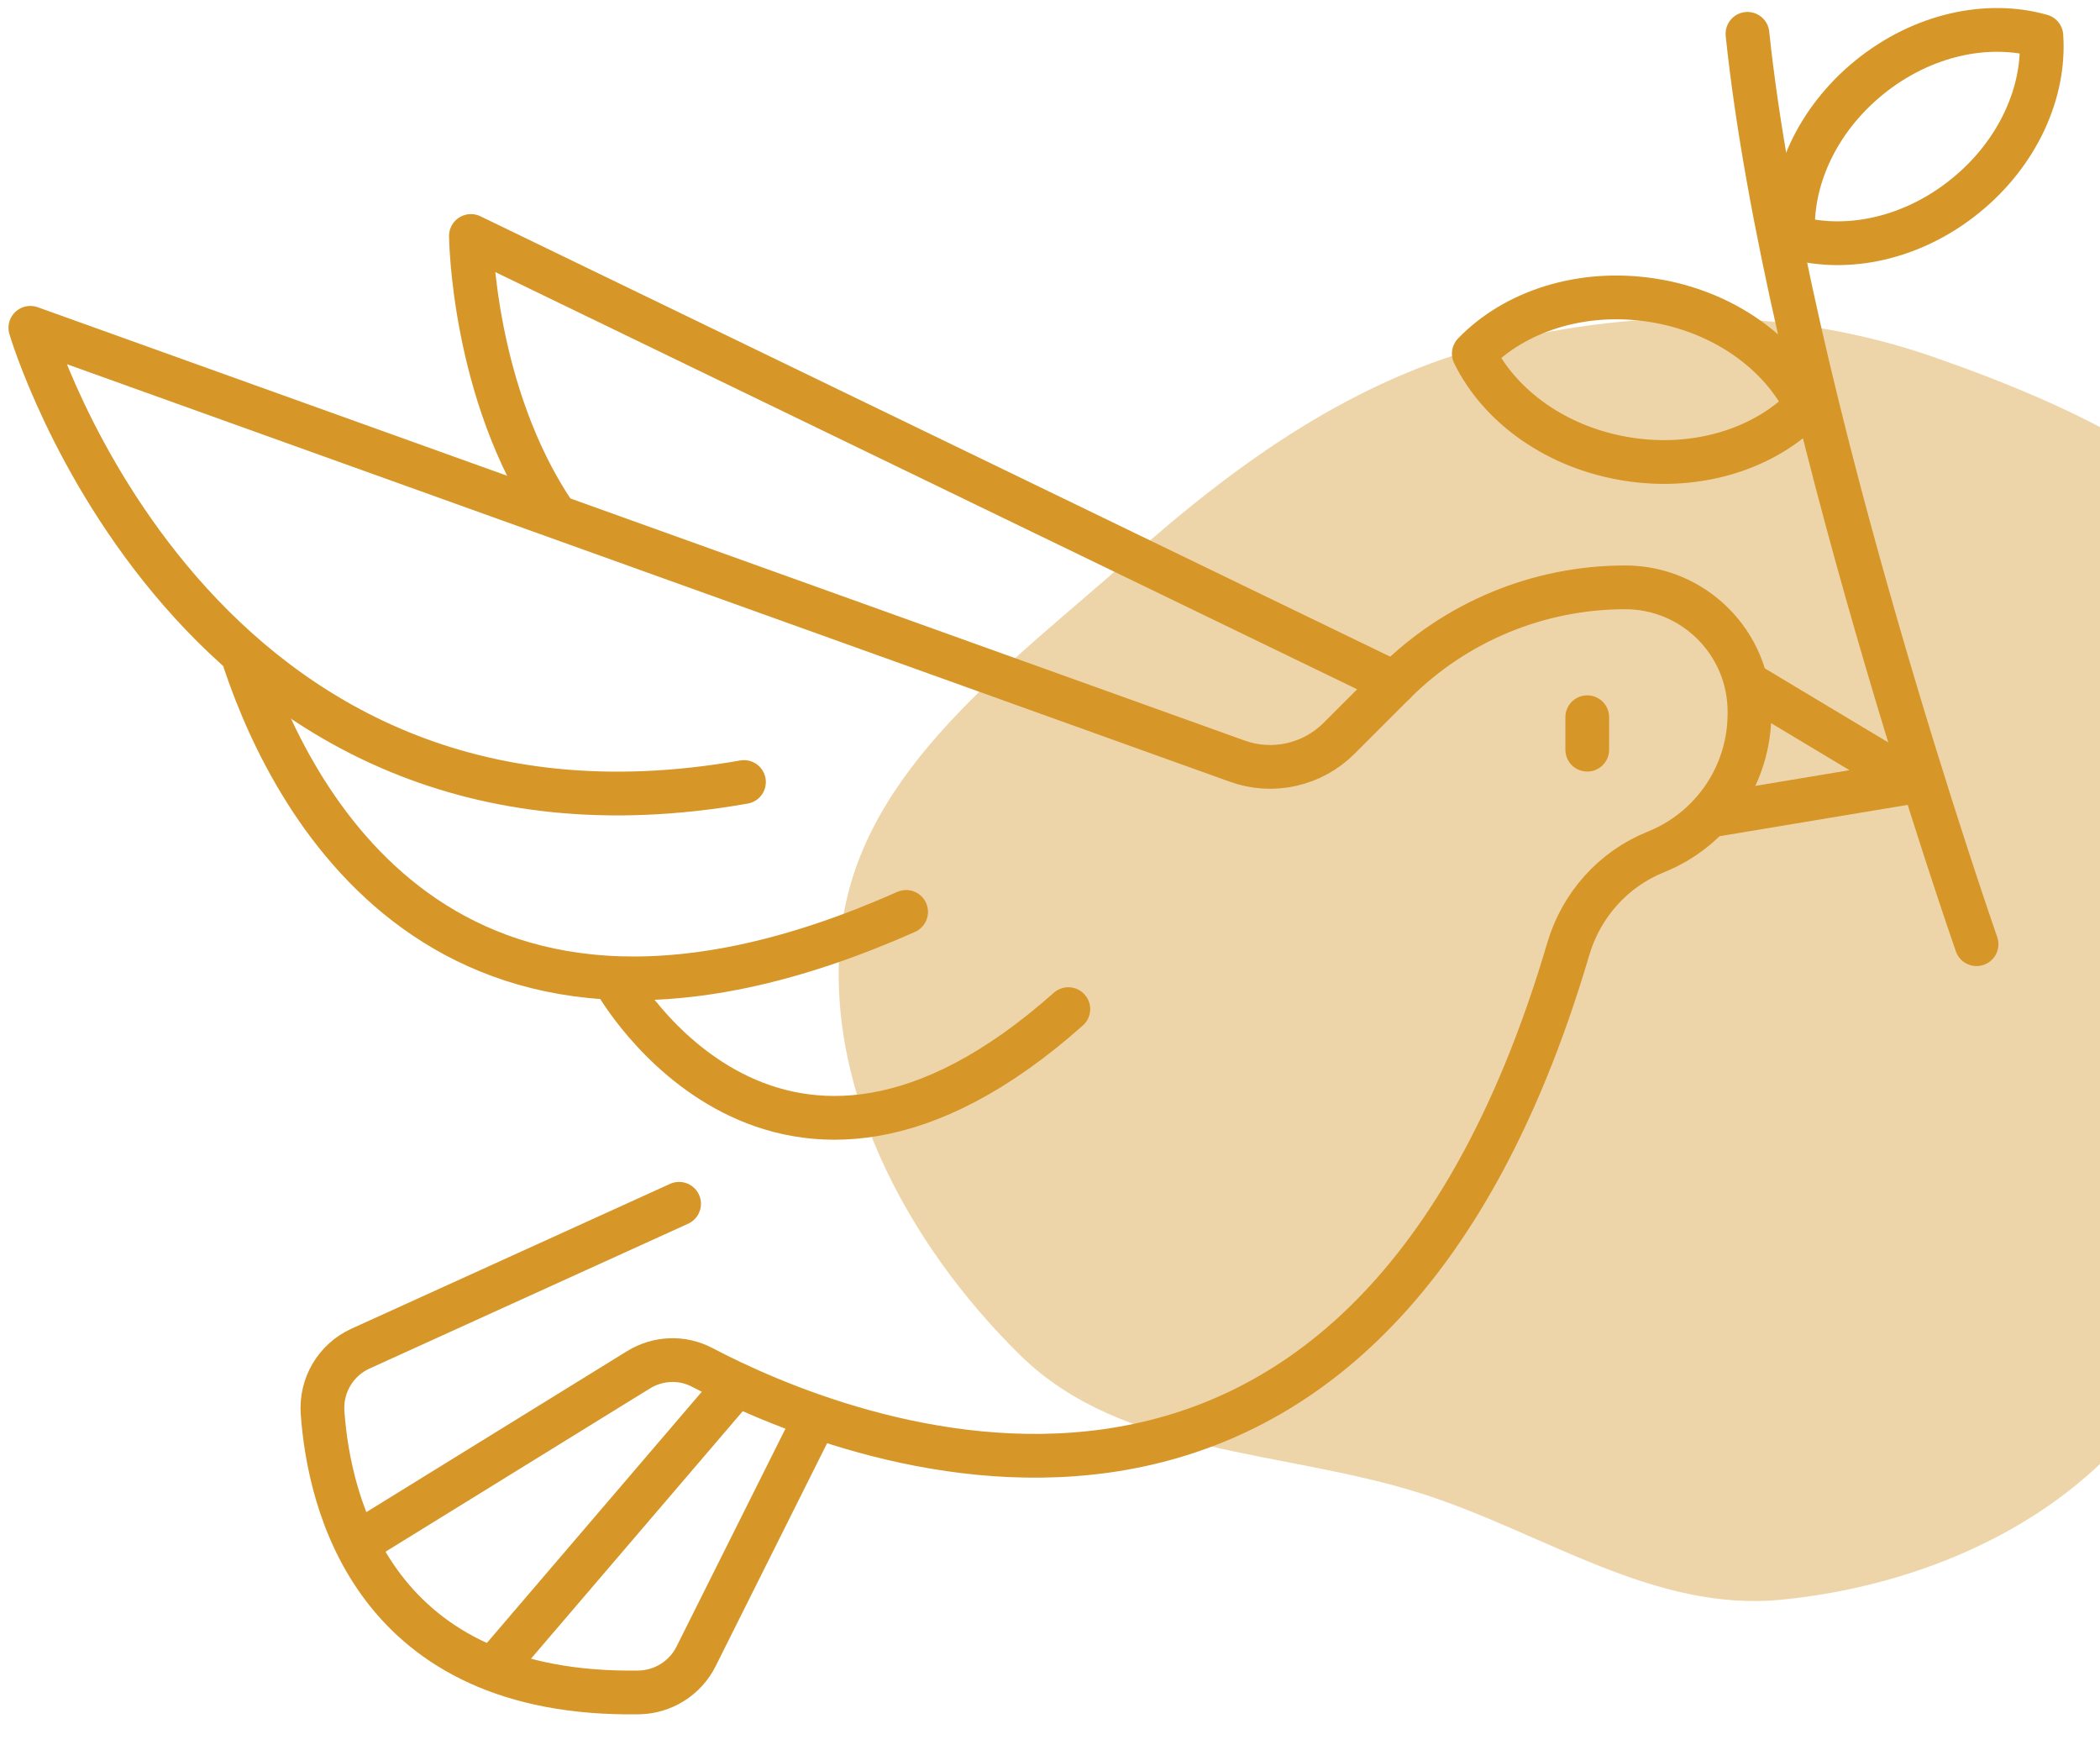 <svg width="48" height="40" viewBox="0 0 48 40" fill="none" xmlns="http://www.w3.org/2000/svg">
<path opacity="0.4" d="M32.519 34.142C29.355 33.126 25.668 33.274 23.326 30.978C20.694 28.397 18.753 24.722 19.247 21.128C19.736 17.563 23.093 15.184 25.83 12.752C28.292 10.564 30.957 8.65 34.194 7.845C37.522 7.018 41.014 7.041 44.243 8.175C47.63 9.364 51.354 11.076 52.656 14.327C53.929 17.504 51.324 20.764 50.626 24.104C50.024 26.983 50.705 30.2 48.854 32.528C46.949 34.923 43.827 36.252 40.72 36.559C37.806 36.847 35.3 35.034 32.519 34.142Z" fill="#D69628"/>
<path d="M5.592 15.114C6.73 18.501 10.403 25.421 20.711 20.84" stroke="#D69628" stroke-miterlimit="10" stroke-linecap="round" stroke-linejoin="round"/>
<path d="M14.07 22.444C14.07 22.444 17.746 28.993 24.419 23.062" stroke="#D69628" stroke-miterlimit="10" stroke-linecap="round" stroke-linejoin="round"/>
<path d="M15.522 27.511L8.239 30.821C7.672 31.079 7.329 31.662 7.373 32.283C7.521 34.366 8.546 38.769 14.598 38.678C15.153 38.67 15.662 38.352 15.91 37.855L18.487 32.701" stroke="#D69628" stroke-miterlimit="10" stroke-linecap="round" stroke-linejoin="round"/>
<path d="M17.005 17.872C4.401 20.096 0.694 7.492 0.694 7.492L28.281 17.395C28.678 17.538 29.107 17.565 29.519 17.472C29.93 17.38 30.307 17.173 30.605 16.875L31.872 15.608C33.271 14.209 35.168 13.423 37.146 13.423H37.148C38.716 13.423 39.988 14.695 39.988 16.264V16.31C39.988 16.99 39.784 17.654 39.403 18.217C39.022 18.78 38.481 19.216 37.85 19.469L37.849 19.47C36.875 19.86 36.142 20.683 35.846 21.689C31.06 37.923 19.093 32.85 16.049 31.249C15.589 31.007 15.035 31.032 14.592 31.306L8.432 35.109" stroke="#D69628" stroke-miterlimit="10" stroke-linecap="round" stroke-linejoin="round"/>
<path d="M11.413 37.984L16.726 31.775" stroke="#D69628" stroke-miterlimit="10" stroke-linecap="round" stroke-linejoin="round"/>
<path d="M31.872 15.609L10.764 5.393C10.764 5.393 10.795 8.976 12.679 11.757" stroke="#D69628" stroke-miterlimit="10" stroke-linecap="round" stroke-linejoin="round"/>
<path d="M36.28 16.391V17.133" stroke="#D69628" stroke-miterlimit="10" stroke-linecap="round" stroke-linejoin="round"/>
<path d="M39.989 15.648L43.696 17.872L39.247 18.613" stroke="#D69628" stroke-miterlimit="10" stroke-linecap="round" stroke-linejoin="round"/>
<path d="M45.178 21.578C45.178 21.578 40.815 9.095 39.942 0.773" stroke="#D69628" stroke-miterlimit="10" stroke-linecap="round" stroke-linejoin="round"/>
<path d="M37.773 6.862C36.148 6.607 34.617 7.117 33.687 8.082C34.277 9.285 35.578 10.238 37.204 10.493C38.829 10.748 40.36 10.239 41.29 9.274C40.7 8.071 39.399 7.118 37.773 6.862Z" stroke="#D69628" stroke-miterlimit="10" stroke-linecap="round" stroke-linejoin="round"/>
<path d="M42.728 1.768C43.94 0.784 45.438 0.473 46.66 0.821C46.749 2.089 46.136 3.491 44.924 4.474C43.712 5.458 42.214 5.769 40.991 5.421C40.902 4.153 41.516 2.751 42.728 1.768Z" stroke="#D69628" stroke-miterlimit="10" stroke-linecap="round" stroke-linejoin="round"/>
</svg>

